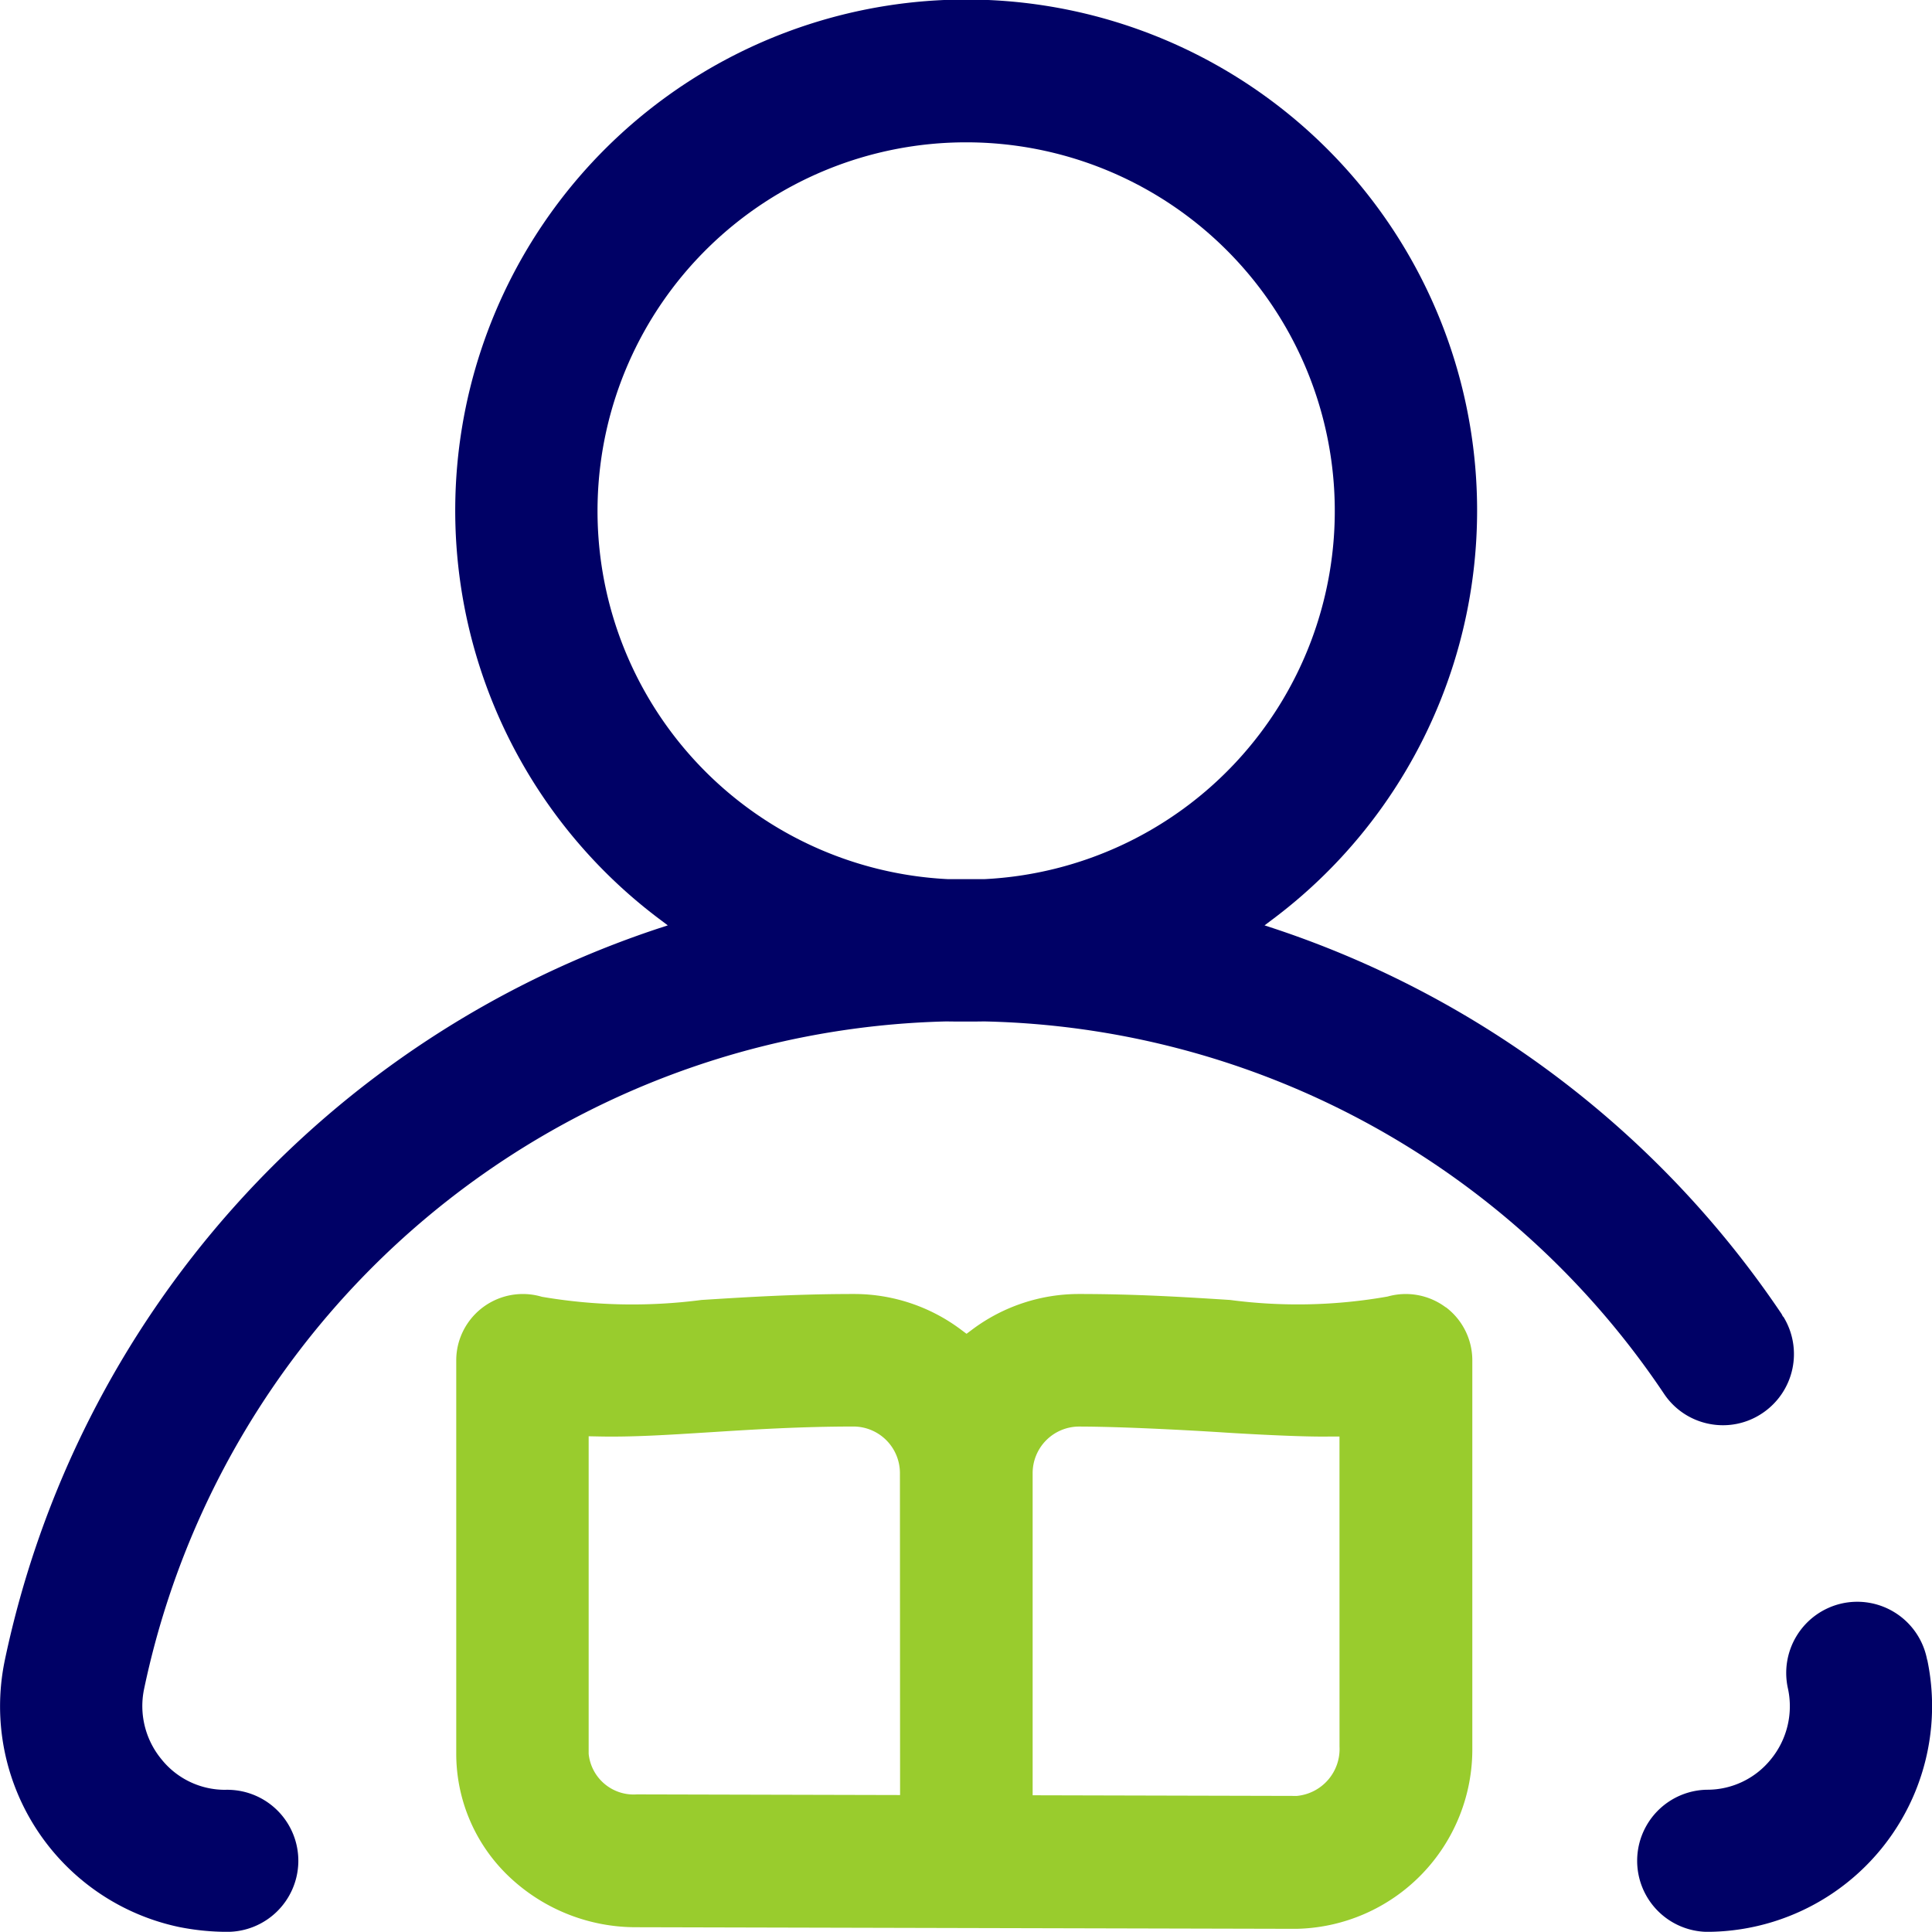 <svg xmlns="http://www.w3.org/2000/svg" xmlns:xlink="http://www.w3.org/1999/xlink" width="50.586" height="50.581" viewBox="0 0 50.586 50.581">
  <defs>
    <clipPath id="clip-path">
      <rect id="Rectangle_1444" data-name="Rectangle 1444" width="50.586" height="50.581" transform="translate(0 0)" fill="#000166"/>
    </clipPath>
  </defs>
  <g id="Group_1893" data-name="Group 1893" transform="translate(0 0)">
    <g id="Mask_Group_1892" data-name="Mask Group 1892" clip-path="url(#clip-path)">
      <path id="Path_230" data-name="Path 230" d="M44.754,37.282A1.844,1.844,0,0,0,46.147,37h0a1.863,1.863,0,0,0,.546-2.526h-.009l-.036-.07a25.816,25.816,0,0,0-13.31-10.1l-.228-.075.193-.145a13.378,13.378,0,1,0-16.011,0l.193.145-.229.075A25.768,25.768,0,0,0,.129,43.456a5.907,5.907,0,0,0,4.563,7,6.47,6.47,0,0,0,1.256.126,1.863,1.863,0,0,0,1.863-1.819,1.859,1.859,0,0,0-1.818-1.9.575.575,0,0,0-.083,0H5.9a2.13,2.13,0,0,1-1.679-.808,2.187,2.187,0,0,1-.446-1.843A22,22,0,0,1,24.785,26.744c.175.005.819.005.975,0a21.985,21.985,0,0,1,17.809,9.749,1.848,1.848,0,0,0,1.185.789M25.769,23.019h-.944a9.652,9.652,0,1,1,.944,0" fill="#000166"/>
      <path id="Path_231" data-name="Path 231" d="M50.458,43.457l-.015-.071a1.861,1.861,0,0,0-2.228-1.4,1.865,1.865,0,0,0-1.4,2.229,2.19,2.19,0,0,1-.445,1.846,2.139,2.139,0,0,1-1.672.8h-.014a1.861,1.861,0,0,0,0,3.721H44.7a5.909,5.909,0,0,0,5.762-7.124" fill="#000166"/>
      <path id="Path_232" data-name="Path 232" d="M37.853,34.229h0a1.748,1.748,0,0,0-1.523-.281,13.54,13.54,0,0,1-4.125.089c-1.134-.072-2.439-.156-3.962-.156h0a4.663,4.663,0,0,0-2.786.93l-.15.112-.15-.112a4.664,4.664,0,0,0-2.787-.93h0c-1.529,0-2.841.083-4,.156a14.037,14.037,0,0,1-4.182-.083,1.746,1.746,0,0,0-2.174,1.184,1.72,1.72,0,0,0-.068.478V45.9a4.436,4.436,0,0,0,1.452,3.3,4.821,4.821,0,0,0,3.253,1.261h.026l17.257.042a4.7,4.7,0,0,0,4.616-4.753V35.615a1.742,1.742,0,0,0-.691-1.386M23.567,47l-6.89-.017a1.184,1.184,0,0,1-1.264-1.064V37.606l.255.005c.9.02,1.866-.044,2.889-.108,1.136-.072,2.393-.152,3.806-.152a1.22,1.22,0,0,1,1.2,1.225Zm11.506-1.268a1.234,1.234,0,0,1-1.116,1.291l-6.919-.017V38.575a1.219,1.219,0,0,1,1.2-1.223c1.4,0,3.737.15,3.76.152s1.943.126,2.82.109l.254,0Z" fill="#99cc2d"/>
    </g>
  </g>
</svg>
